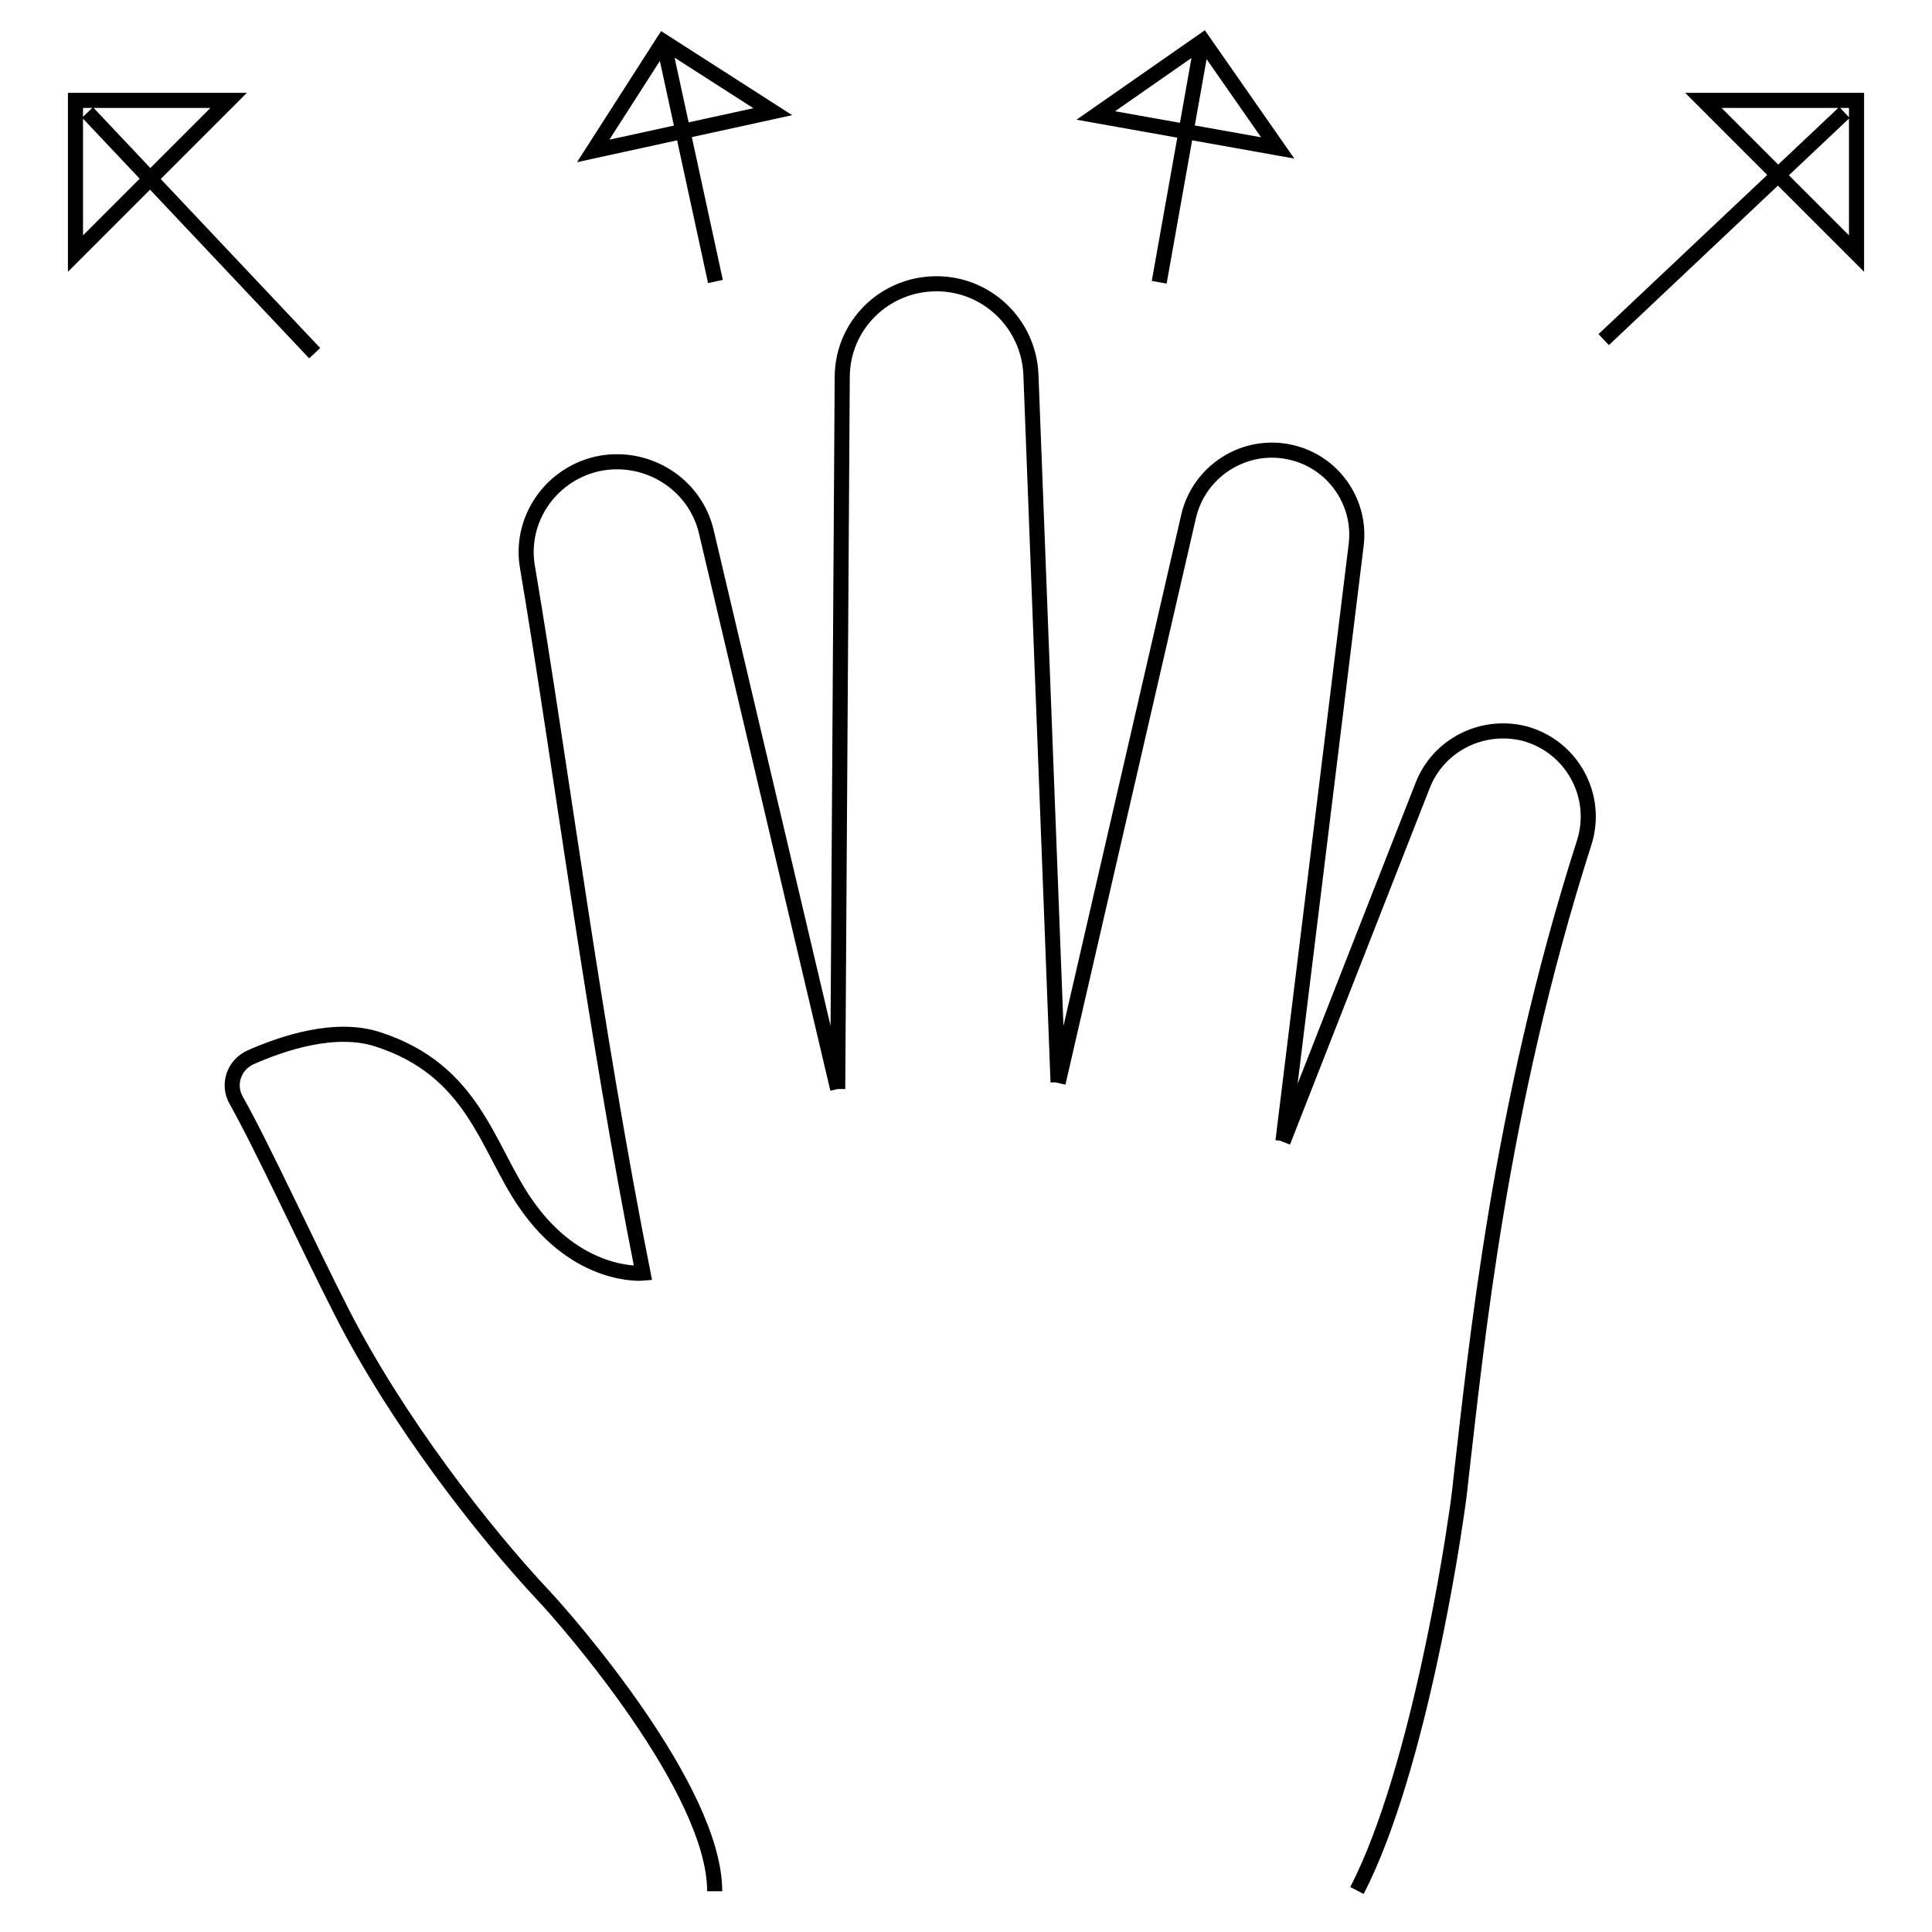 <?xml version="1.0" encoding="utf-8"?>
<!-- Svg Vector Icons : http://www.onlinewebfonts.com/icon -->
<!DOCTYPE svg PUBLIC "-//W3C//DTD SVG 1.1//EN" "http://www.w3.org/Graphics/SVG/1.1/DTD/svg11.dtd">
<svg version="1.1" xmlns="http://www.w3.org/2000/svg" xmlns:xlink="http://www.w3.org/1999/xlink" x="0px" y="0px" viewBox="0 0 256 256" enable-background="new 0 0 256 256" xml:space="preserve">
<g> <path stroke-width="2" fill-opacity="0" stroke="#000000"  d="M140.2,143.5l17.3-75.1c1.4-6,7.4-9.8,13.4-8.5l0,0c5.7,1.2,9.5,6.6,8.8,12.3l-9.7,79 M111,144.3l0.6-94.3 c0-6.9,5.6-12.4,12.5-12.4l0,0c6.7,0,12.2,5.3,12.5,12l3.6,93.8 M111,144.3L93.6,70.5c-1.5-6.5-8.1-10.5-14.6-9l0,0 c-6.2,1.5-10.2,7.5-9.1,13.7c4.4,26.1,8.8,60.8,15.3,93.5c0,0-8.7,0.8-15.6-9.3c-5.1-7.4-6.8-17.6-19.6-21.7 c-5.6-1.8-12.5,0.5-16.8,2.4c-2.2,1-3.1,3.6-1.9,5.7c3.5,6.2,9.5,19.3,13.9,27.9c7.4,14.6,19,29.4,26.8,37.7 c3.2,3.4,22.7,25.7,22.7,39.2 M170,151.3l18.5-47.2c2.1-5.4,7.9-8.3,13.5-6.9l0,0c6.3,1.7,9.9,8.3,7.9,14.5 c-11.3,35.3-14.3,67-16.3,84.1c-0.2,2.1-0.5,4.2-0.8,6.1c0,0-4.6,32.4-13,48.6 M244.4,14.9l-31.9,30.1L244.4,14.9z M225.7,13.3H246 v20.3L225.7,13.3z M11.6,14.9l30.1,31.9L11.6,14.9z M10,33.6V13.3h20.3L10,33.6z M159.3,5.4l-5.7,32L159.3,5.4z M145.2,15.3 l14.2-9.9l9.9,14.2L145.2,15.3z M87.9,5.5l6.9,31.8L87.9,5.5z M78.6,20l9.3-14.5l14.5,9.3L78.6,20z"/></g>
</svg>